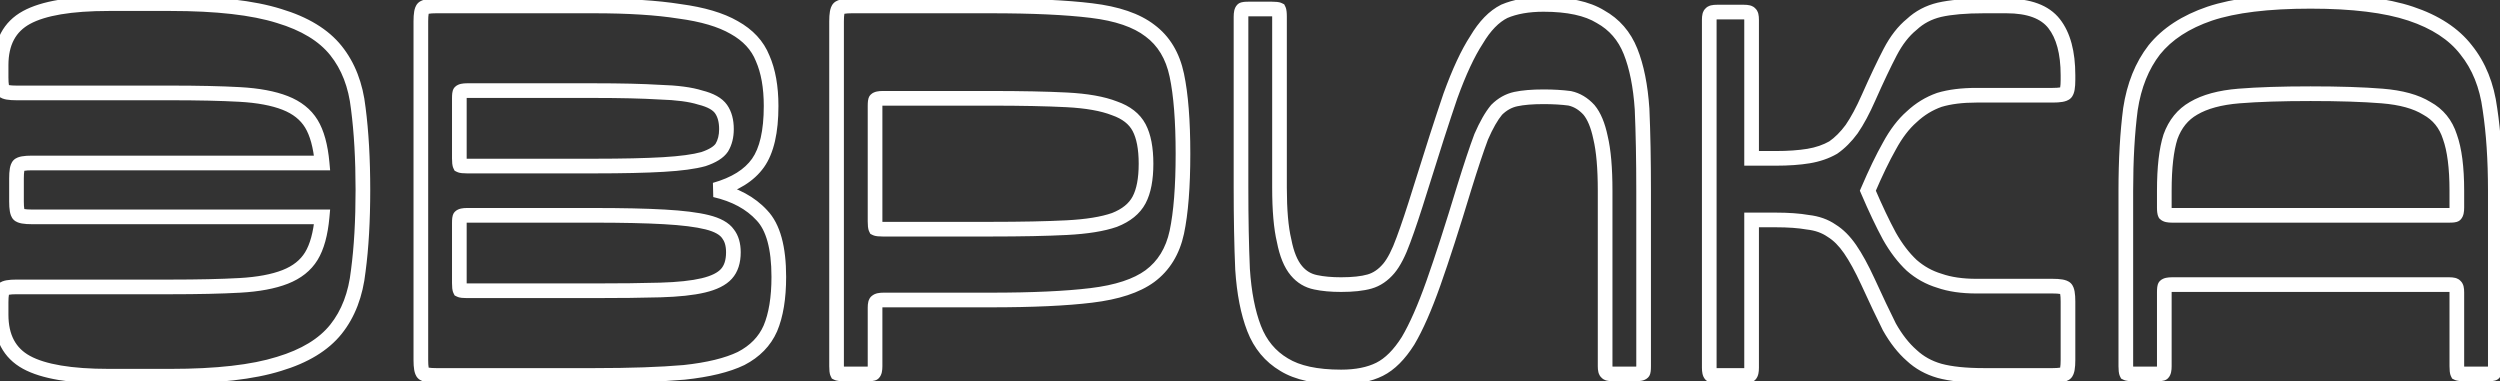 <?xml version="1.0" encoding="UTF-8"?> <svg xmlns="http://www.w3.org/2000/svg" width="341" height="52" viewBox="0 0 341 52" fill="none"><rect x="0" y="0" width="341" height="52" fill="#333333" stroke="none"/> <path d="M0.465 12.36L1.172 11.653L1.172 11.653L0.465 12.36ZM38.055 2.175L37.756 3.129L37.768 3.133L38.055 2.175ZM45.825 6.9L46.606 6.275L46.606 6.275L45.825 6.9ZM48.87 14.775L47.876 14.885L47.877 14.895L47.878 14.904L48.87 14.775ZM48.87 36.93L47.879 36.798L47.877 36.81L47.876 36.822L48.87 36.93ZM45.825 44.91L46.606 45.535L46.606 45.535L45.825 44.91ZM38.055 49.635L37.768 48.677L37.756 48.681L38.055 49.635ZM3.615 49.425L4.094 48.547L4.094 48.547L3.615 49.425ZM0.465 39.45L-0.242 38.743L-0.242 38.743L0.465 39.45ZM32.7 38.925L32.755 39.923L32.755 39.923L32.7 38.925ZM38.895 37.77L39.259 38.701L39.259 38.701L38.895 37.77ZM42.465 34.935L41.612 34.413L41.612 34.413L42.465 34.935ZM43.935 29.58L44.931 29.671L45.03 28.58H43.935V29.58ZM2.565 29.265L3.272 28.558L3.272 28.558L2.565 29.265ZM2.565 22.545L1.858 21.838L1.858 21.838L2.565 22.545ZM43.935 22.23V23.23H45.03L44.931 22.14L43.935 22.23ZM32.7 12.885L32.645 13.883L32.645 13.883L32.7 12.885ZM2.25 11.675C1.787 11.675 1.459 11.65 1.243 11.611C1.135 11.593 1.079 11.574 1.059 11.567C1.033 11.556 1.093 11.574 1.172 11.653L-0.242 13.067C0.096 13.405 0.568 13.523 0.895 13.581C1.274 13.648 1.733 13.675 2.25 13.675V11.675ZM1.172 11.653C1.251 11.732 1.269 11.792 1.258 11.766C1.251 11.746 1.232 11.69 1.214 11.582C1.175 11.367 1.15 11.038 1.15 10.575H-0.85C-0.85 11.092 -0.823 11.551 -0.756 11.93C-0.698 12.258 -0.58 12.729 -0.242 13.067L1.172 11.653ZM1.15 10.575V8.895H-0.85V10.575H1.15ZM1.15 8.895C1.15 6.106 2.166 4.314 4.094 3.263L3.136 1.507C0.444 2.976 -0.85 5.524 -0.85 8.895H1.15ZM4.094 3.263C6.173 2.129 9.705 1.495 14.85 1.495V-0.505C9.635 -0.505 5.677 0.121 3.136 1.507L4.094 3.263ZM14.85 1.495H23.25V-0.505H14.85V1.495ZM23.25 1.495C29.508 1.495 34.326 2.053 37.756 3.129L38.354 1.221C34.644 0.057 29.592 -0.505 23.25 -0.505V1.495ZM37.768 3.133C41.141 4.145 43.529 5.631 45.044 7.525L46.606 6.275C44.761 3.969 41.969 2.305 38.342 1.217L37.768 3.133ZM45.044 7.525C46.586 9.452 47.543 11.889 47.876 14.885L49.864 14.665C49.497 11.361 48.424 8.548 46.606 6.275L45.044 7.525ZM47.878 14.904C48.291 18.071 48.5 21.736 48.5 25.905H50.5C50.5 21.674 50.288 17.919 49.862 14.646L47.878 14.904ZM48.5 25.905C48.5 30.074 48.291 33.703 47.879 36.798L49.861 37.062C50.289 33.857 50.5 30.136 50.5 25.905H48.5ZM47.876 36.822C47.542 39.892 46.583 42.362 45.044 44.285L46.606 45.535C48.427 43.258 49.498 40.408 49.864 37.038L47.876 36.822ZM45.044 44.285C43.529 46.179 41.141 47.665 37.768 48.677L38.342 50.593C41.969 49.505 44.761 47.841 46.606 45.535L45.044 44.285ZM37.756 48.681C34.326 49.757 29.508 50.315 23.25 50.315V52.315C29.592 52.315 34.644 51.753 38.354 50.589L37.756 48.681ZM23.25 50.315H14.85V52.315H23.25V50.315ZM14.85 50.315C9.705 50.315 6.173 49.681 4.094 48.547L3.136 50.303C5.677 51.689 9.635 52.315 14.85 52.315V50.315ZM4.094 48.547C2.166 47.496 1.15 45.704 1.15 42.915H-0.85C-0.85 46.286 0.444 48.834 3.136 50.303L4.094 48.547ZM1.15 42.915V41.235H-0.85V42.915H1.15ZM1.15 41.235C1.15 40.772 1.175 40.444 1.214 40.227C1.232 40.12 1.251 40.064 1.258 40.044C1.269 40.018 1.251 40.078 1.172 40.157L-0.242 38.743C-0.58 39.081 -0.698 39.553 -0.756 39.88C-0.823 40.259 -0.85 40.718 -0.85 41.235H1.15ZM1.172 40.157C1.093 40.236 1.033 40.254 1.059 40.243C1.079 40.236 1.135 40.217 1.243 40.199C1.459 40.16 1.787 40.135 2.25 40.135V38.135C1.733 38.135 1.274 38.162 0.895 38.229C0.568 38.287 0.096 38.405 -0.242 38.743L1.172 40.157ZM2.25 40.135H23.25V38.135H2.25V40.135ZM23.25 40.135C27.04 40.135 30.21 40.065 32.755 39.923L32.645 37.926C30.15 38.065 27.02 38.135 23.25 38.135V40.135ZM32.755 39.923C35.337 39.78 37.517 39.383 39.259 38.701L38.531 36.839C37.053 37.417 35.103 37.79 32.645 37.926L32.755 39.923ZM39.259 38.701C41.037 38.006 42.416 36.933 43.318 35.456L41.612 34.413C40.974 35.457 39.973 36.274 38.531 36.839L39.259 38.701ZM43.318 35.456C44.201 34.012 44.714 32.055 44.931 29.671L42.939 29.489C42.736 31.725 42.269 33.338 41.612 34.413L43.318 35.456ZM43.935 28.58H4.35V30.58H43.935V28.58ZM4.35 28.58C3.887 28.58 3.559 28.555 3.343 28.517C3.235 28.498 3.179 28.479 3.159 28.472C3.133 28.461 3.193 28.479 3.272 28.558L1.858 29.972C2.196 30.31 2.668 30.428 2.995 30.486C3.374 30.553 3.833 30.58 4.35 30.58V28.58ZM3.272 28.558C3.351 28.637 3.369 28.697 3.358 28.671C3.351 28.651 3.332 28.595 3.314 28.488C3.275 28.271 3.25 27.943 3.25 27.48H1.25C1.25 27.997 1.277 28.456 1.344 28.835C1.402 29.163 1.52 29.634 1.858 29.972L3.272 28.558ZM3.25 27.48V24.33H1.25V27.48H3.25ZM3.25 24.33C3.25 23.867 3.275 23.538 3.314 23.323C3.332 23.215 3.351 23.159 3.358 23.139C3.369 23.113 3.351 23.173 3.272 23.252L1.858 21.838C1.52 22.176 1.402 22.648 1.344 22.975C1.277 23.354 1.25 23.813 1.25 24.33H3.25ZM3.272 23.252C3.193 23.331 3.133 23.349 3.159 23.338C3.179 23.331 3.235 23.312 3.343 23.294C3.559 23.255 3.887 23.23 4.35 23.23V21.23C3.833 21.23 3.374 21.257 2.995 21.324C2.668 21.382 2.196 21.5 1.858 21.838L3.272 23.252ZM4.35 23.23H43.935V21.23H4.35V23.23ZM44.931 22.14C44.714 19.755 44.201 17.798 43.318 16.354L41.612 17.396C42.269 18.472 42.736 20.085 42.939 22.32L44.931 22.14ZM43.318 16.354C42.416 14.877 41.037 13.804 39.259 13.109L38.531 14.971C39.973 15.536 40.974 16.353 41.612 17.396L43.318 16.354ZM39.259 13.109C37.517 12.427 35.337 12.03 32.755 11.886L32.645 13.883C35.103 14.02 37.053 14.393 38.531 14.971L39.259 13.109ZM32.755 11.886C30.21 11.745 27.04 11.675 23.25 11.675V13.675C27.02 13.675 30.15 13.745 32.645 13.883L32.755 11.886ZM23.25 11.675H2.25V13.675H23.25V11.675ZM57.719 1.125L57.012 0.418L57.012 0.418L57.719 1.125ZM92.684 1.545L92.527 2.533L92.539 2.535L92.552 2.536L92.684 1.545ZM100.139 3.75L99.639 4.616L99.646 4.62L99.653 4.624L100.139 3.75ZM104.024 7.95L103.095 8.321L103.102 8.337L103.108 8.353L104.024 7.95ZM103.394 22.23L102.578 21.652L102.578 21.652L103.394 22.23ZM97.514 25.905L97.242 24.942L97.289 26.879L97.514 25.905ZM103.919 29.37L103.182 30.046L103.189 30.053L103.196 30.061L103.919 29.37ZM105.074 44.805L105.989 45.208L105.992 45.201L105.995 45.195L105.074 44.805ZM101.084 48.9L101.518 49.801L101.531 49.795L101.544 49.788L101.084 48.9ZM93.314 50.79L93.4 51.786L93.41 51.785L93.419 51.784L93.314 50.79ZM57.719 50.895L57.012 51.602L57.012 51.602L57.719 50.895ZM62.759 29.58L62.052 28.873L62.052 28.873L62.759 29.58ZM62.759 39.555L61.864 40.002L62.013 40.3L62.312 40.449L62.759 39.555ZM90.059 39.555L90.03 38.555L90.03 38.555L90.059 39.555ZM95.939 38.925L96.17 39.898L96.17 39.898L95.939 38.925ZM99.089 37.35L98.345 36.681L98.345 36.681L99.089 37.35ZM99.299 31.89L98.48 32.464L98.494 32.484L98.509 32.504L99.299 31.89ZM96.464 30.315L96.706 29.345L96.706 29.345L96.464 30.315ZM90.584 29.58L90.527 30.578L90.528 30.578L90.584 29.58ZM95.519 13.305L95.218 14.259L95.247 14.268L95.276 14.275L95.519 13.305ZM89.954 12.57L89.893 13.568L89.909 13.569L89.924 13.57L89.954 12.57ZM62.759 12.57L62.052 11.863L62.052 11.863L62.759 12.57ZM62.759 22.545L61.864 22.992L62.013 23.29L62.312 23.439L62.759 22.545ZM95.939 21.705L96.206 22.669L96.231 22.662L96.255 22.654L95.939 21.705ZM98.459 20.13L99.291 20.685L99.304 20.665L99.316 20.645L98.459 20.13ZM58.404 2.91C58.404 2.447 58.429 2.119 58.467 1.903C58.486 1.795 58.504 1.739 58.512 1.719C58.522 1.693 58.505 1.753 58.426 1.832L57.012 0.418C56.674 0.756 56.556 1.228 56.498 1.555C56.431 1.934 56.404 2.393 56.404 2.91H58.404ZM58.426 1.832C58.347 1.911 58.287 1.929 58.313 1.918C58.333 1.911 58.389 1.892 58.496 1.874C58.712 1.835 59.041 1.81 59.504 1.81V-0.19C58.986 -0.19 58.528 -0.163 58.149 -0.096C57.821 -0.038 57.349 0.08 57.012 0.418L58.426 1.832ZM59.504 1.81H81.029V-0.19H59.504V1.81ZM81.029 1.81C85.689 1.81 89.517 2.054 92.527 2.533L92.841 0.557C89.69 0.056 85.748 -0.19 81.029 -0.19V1.81ZM92.552 2.536C95.632 2.947 97.975 3.656 99.639 4.616L100.638 2.884C98.663 1.744 96.035 0.983 92.816 0.554L92.552 2.536ZM99.653 4.624C101.373 5.58 102.493 6.816 103.095 8.321L104.952 7.579C104.154 5.584 102.684 4.02 100.624 2.876L99.653 4.624ZM103.108 8.353C103.806 9.939 104.179 11.962 104.179 14.46H106.179C106.179 11.778 105.781 9.461 104.939 7.547L103.108 8.353ZM104.179 14.46C104.179 17.883 103.59 20.223 102.578 21.652L104.21 22.808C105.577 20.877 106.179 18.037 106.179 14.46H104.179ZM102.578 21.652C101.562 23.086 99.835 24.211 97.242 24.942L97.785 26.867C100.653 26.059 102.845 24.734 104.21 22.808L102.578 21.652ZM97.289 26.879C99.868 27.474 101.807 28.546 103.182 30.046L104.656 28.694C102.951 26.834 100.62 25.596 97.739 24.931L97.289 26.879ZM103.196 30.061C104.462 31.384 105.229 33.852 105.229 37.77H107.229C107.229 33.708 106.456 30.576 104.641 28.679L103.196 30.061ZM105.229 37.77C105.229 40.562 104.853 42.761 104.153 44.415L105.995 45.195C106.835 43.209 107.229 40.718 107.229 37.77H105.229ZM104.158 44.402C103.491 45.92 102.335 47.125 100.623 48.012L101.544 49.788C103.612 48.715 105.117 47.19 105.989 45.208L104.158 44.402ZM100.65 47.999C98.905 48.839 96.442 49.452 93.208 49.796L93.419 51.784C96.765 51.428 99.482 50.781 101.518 49.801L100.65 47.999ZM93.227 49.794C90.047 50.07 85.983 50.21 81.029 50.21V52.21C86.014 52.21 90.141 52.07 93.4 51.786L93.227 49.794ZM81.029 50.21H59.504V52.21H81.029V50.21ZM59.504 50.21C59.041 50.21 58.712 50.185 58.496 50.147C58.389 50.128 58.333 50.109 58.313 50.102C58.287 50.091 58.347 50.109 58.426 50.188L57.012 51.602C57.349 51.94 57.821 52.058 58.149 52.116C58.528 52.183 58.986 52.21 59.504 52.21V50.21ZM58.426 50.188C58.505 50.267 58.522 50.327 58.512 50.301C58.504 50.281 58.486 50.225 58.467 50.117C58.429 49.901 58.404 49.573 58.404 49.11H56.404C56.404 49.627 56.431 50.086 56.498 50.465C56.556 50.792 56.674 51.264 57.012 51.602L58.426 50.188ZM58.404 49.11V2.91H56.404V49.11H58.404ZM63.704 28.37C63.419 28.37 63.138 28.39 62.883 28.446C62.645 28.499 62.316 28.608 62.052 28.873L63.466 30.287C63.399 30.354 63.339 30.386 63.316 30.396C63.292 30.407 63.289 30.405 63.317 30.399C63.377 30.385 63.498 30.37 63.704 30.37V28.37ZM62.052 28.873C61.855 29.069 61.782 29.295 61.755 29.384C61.72 29.502 61.7 29.619 61.688 29.718C61.663 29.919 61.654 30.159 61.654 30.42H63.654C63.654 30.309 63.656 30.215 63.659 30.137C63.663 30.059 63.668 30.003 63.672 29.966C63.677 29.925 63.68 29.929 63.671 29.959C63.666 29.975 63.653 30.014 63.629 30.063C63.605 30.11 63.556 30.197 63.466 30.287L62.052 28.873ZM61.654 30.42V38.61H63.654V30.42H61.654ZM61.654 38.61C61.654 38.874 61.663 39.116 61.686 39.324C61.706 39.504 61.746 39.766 61.864 40.002L63.653 39.108C63.684 39.169 63.69 39.206 63.687 39.192C63.685 39.184 63.68 39.156 63.674 39.103C63.662 38.997 63.654 38.836 63.654 38.61H61.654ZM62.312 40.449C62.548 40.568 62.81 40.608 62.989 40.628C63.198 40.651 63.439 40.66 63.704 40.66V38.66C63.478 38.66 63.317 38.652 63.21 38.64C63.157 38.634 63.13 38.629 63.121 38.627C63.108 38.623 63.145 38.63 63.206 38.661L62.312 40.449ZM63.704 40.66H80.924V38.66H63.704V40.66ZM80.924 40.66C84.569 40.66 87.624 40.625 90.087 40.555L90.03 38.555C87.593 38.625 84.558 38.66 80.924 38.66V40.66ZM90.087 40.555C92.569 40.484 94.606 40.27 96.17 39.898L95.707 37.952C94.332 38.28 92.448 38.486 90.03 38.555L90.087 40.555ZM96.17 39.898C97.728 39.527 99.007 38.936 99.832 38.019L98.345 36.681C97.911 37.164 97.089 37.623 95.707 37.952L96.17 39.898ZM99.832 38.019C100.676 37.081 101.034 35.832 101.034 34.41H99.034C99.034 35.508 98.761 36.219 98.345 36.681L99.832 38.019ZM101.034 34.41C101.034 33.208 100.752 32.13 100.088 31.276L98.509 32.504C98.825 32.91 99.034 33.512 99.034 34.41H101.034ZM100.118 31.317C99.422 30.322 98.192 29.716 96.706 29.345L96.221 31.285C97.536 31.614 98.195 32.058 98.48 32.464L100.118 31.317ZM96.706 29.345C95.216 28.972 93.183 28.723 90.639 28.581L90.528 30.578C93.025 30.717 94.912 30.958 96.221 31.285L96.706 29.345ZM90.641 28.582C88.164 28.44 84.923 28.37 80.924 28.37V30.37C84.905 30.37 88.104 30.44 90.527 30.578L90.641 28.582ZM80.924 28.37H63.704V30.37H80.924V28.37ZM100.089 17.61C100.089 16.348 99.812 15.22 99.173 14.306L97.534 15.454C97.875 15.94 98.089 16.632 98.089 17.61H100.089ZM99.173 14.306C98.477 13.312 97.247 12.706 95.761 12.335L95.276 14.275C96.591 14.604 97.251 15.048 97.534 15.454L99.173 14.306ZM95.82 12.351C94.361 11.891 92.4 11.642 89.983 11.57L89.924 13.57C92.267 13.639 94.016 13.879 95.218 14.259L95.82 12.351ZM90.014 11.572C87.676 11.43 84.679 11.36 81.029 11.36V13.36C84.659 13.36 87.611 13.43 89.893 13.568L90.014 11.572ZM81.029 11.36H63.704V13.36H81.029V11.36ZM63.704 11.36C63.419 11.36 63.138 11.38 62.883 11.436C62.645 11.489 62.316 11.598 62.052 11.863L63.466 13.277C63.399 13.344 63.339 13.376 63.316 13.386C63.292 13.397 63.289 13.395 63.317 13.389C63.377 13.375 63.498 13.36 63.704 13.36V11.36ZM62.052 11.863C61.855 12.059 61.782 12.285 61.755 12.374C61.72 12.492 61.7 12.61 61.688 12.709C61.663 12.909 61.654 13.149 61.654 13.41H63.654C63.654 13.299 63.656 13.205 63.659 13.127C63.663 13.049 63.668 12.993 63.672 12.957C63.677 12.915 63.68 12.919 63.671 12.949C63.666 12.965 63.653 13.004 63.629 13.053C63.605 13.1 63.556 13.187 63.466 13.277L62.052 11.863ZM61.654 13.41V21.6H63.654V13.41H61.654ZM61.654 21.6C61.654 21.864 61.663 22.106 61.686 22.314C61.706 22.494 61.746 22.756 61.864 22.992L63.653 22.098C63.684 22.159 63.69 22.196 63.687 22.182C63.685 22.174 63.68 22.146 63.674 22.093C63.662 21.987 63.654 21.826 63.654 21.6H61.654ZM62.312 23.439C62.548 23.558 62.81 23.598 62.989 23.618C63.198 23.641 63.439 23.65 63.704 23.65V21.65C63.478 21.65 63.317 21.642 63.21 21.63C63.157 21.624 63.13 21.619 63.121 21.616C63.108 21.613 63.145 21.62 63.206 21.651L62.312 23.439ZM63.704 23.65H81.029V21.65H63.704V23.65ZM81.029 23.65C84.958 23.65 88.129 23.58 90.537 23.438L90.42 21.442C88.068 21.58 84.94 21.65 81.029 21.65V23.65ZM90.537 23.438C92.941 23.297 94.844 23.047 96.206 22.669L95.671 20.741C94.513 21.063 92.777 21.303 90.42 21.442L90.537 23.438ZM96.255 22.654C97.584 22.211 98.684 21.594 99.291 20.685L97.627 19.575C97.393 19.925 96.814 20.359 95.623 20.756L96.255 22.654ZM99.316 20.645C99.847 19.761 100.089 18.735 100.089 17.61H98.089C98.089 18.445 97.911 19.099 97.601 19.616L99.316 20.645ZM145.503 31.05L145.452 30.051L145.452 30.051L145.503 31.05ZM152.013 30L152.341 30.945L152.359 30.938L152.377 30.931L152.013 30ZM155.373 17.4L156.257 16.932L156.257 16.932L155.373 17.4ZM152.013 14.775L151.648 15.706L151.666 15.713L151.684 15.72L152.013 14.775ZM119.463 13.62L120.17 14.327L120.17 14.327L119.463 13.62ZM119.463 31.155L118.568 31.602L118.717 31.9L119.016 32.049L119.463 31.155ZM114.213 50.895L113.318 51.342L113.467 51.64L113.766 51.789L114.213 50.895ZM114.423 1.125L113.716 0.418L113.716 0.418L114.423 1.125ZM148.863 1.44L148.741 2.433L148.744 2.433L148.863 1.44ZM156.843 4.17L156.233 4.963L156.24 4.968L156.248 4.974L156.843 4.17ZM160.518 10.26L159.539 10.466L159.539 10.466L160.518 10.26ZM160.518 31.68L161.495 31.891L161.496 31.886L160.518 31.68ZM156.843 37.665L157.433 38.472L157.438 38.469L156.843 37.665ZM148.863 40.29L148.744 39.297L148.741 39.297L148.863 40.29ZM119.568 41.13L120.015 42.024L120.16 41.952L120.275 41.837L119.568 41.13ZM119.148 50.895L118.441 50.188L118.441 50.188L119.148 50.895ZM135.108 32.26C139.317 32.26 142.801 32.19 145.554 32.049L145.452 30.051C142.745 30.19 139.299 30.26 135.108 30.26V32.26ZM145.554 32.049C148.329 31.906 150.605 31.549 152.341 30.945L151.684 29.055C150.201 29.572 148.137 29.914 145.452 30.051L145.554 32.049ZM152.377 30.931C154.145 30.239 155.486 29.194 156.257 27.738L154.489 26.802C154 27.726 153.1 28.501 151.648 29.069L152.377 30.931ZM156.257 27.738C156.994 26.345 157.318 24.515 157.318 22.335H155.318C155.318 24.355 155.012 25.815 154.489 26.802L156.257 27.738ZM157.318 22.335C157.318 20.154 156.994 18.325 156.257 16.932L154.489 17.868C155.012 18.855 155.318 20.316 155.318 22.335H157.318ZM156.257 16.932C155.479 15.464 154.124 14.45 152.341 13.831L151.684 15.72C153.122 16.22 154.006 16.956 154.489 17.868L156.257 16.932ZM152.377 13.844C150.626 13.159 148.337 12.764 145.554 12.621L145.452 14.619C148.129 14.756 150.179 15.131 151.648 15.706L152.377 13.844ZM145.554 12.621C142.801 12.48 139.317 12.41 135.108 12.41V14.41C139.299 14.41 142.745 14.48 145.452 14.619L145.554 12.621ZM135.108 12.41H120.408V14.41H135.108V12.41ZM120.408 12.41C120.123 12.41 119.842 12.43 119.587 12.486C119.35 12.539 119.02 12.648 118.756 12.913L120.17 14.327C120.103 14.394 120.043 14.425 120.02 14.436C119.996 14.447 119.993 14.445 120.021 14.439C120.081 14.425 120.202 14.41 120.408 14.41V12.41ZM118.756 12.913C118.559 13.109 118.486 13.335 118.459 13.425C118.424 13.542 118.404 13.659 118.392 13.758C118.367 13.959 118.358 14.199 118.358 14.46H120.358C120.358 14.349 120.36 14.255 120.363 14.177C120.367 14.099 120.372 14.043 120.376 14.007C120.381 13.966 120.384 13.969 120.375 13.999C120.37 14.015 120.358 14.053 120.333 14.103C120.309 14.15 120.26 14.237 120.17 14.327L118.756 12.913ZM118.358 14.46V30.21H120.358V14.46H118.358ZM118.358 30.21C118.358 30.474 118.367 30.716 118.39 30.924C118.41 31.104 118.45 31.366 118.568 31.602L120.357 30.708C120.388 30.769 120.394 30.806 120.391 30.792C120.389 30.784 120.384 30.756 120.378 30.703C120.366 30.597 120.358 30.436 120.358 30.21H118.358ZM119.016 32.049C119.252 32.167 119.514 32.208 119.694 32.228C119.902 32.251 120.143 32.26 120.408 32.26V30.26C120.182 30.26 120.021 30.252 119.914 30.24C119.862 30.234 119.834 30.229 119.825 30.227C119.812 30.223 119.849 30.23 119.91 30.261L119.016 32.049ZM120.408 32.26H135.108V30.26H120.408V32.26ZM115.158 50C114.932 50 114.771 49.992 114.664 49.98C114.612 49.974 114.584 49.968 114.575 49.967C114.562 49.963 114.599 49.97 114.66 50.001L113.766 51.789C114.002 51.907 114.264 51.948 114.444 51.968C114.652 51.991 114.893 52 115.158 52V50ZM115.107 50.448C115.138 50.509 115.144 50.546 115.141 50.532C115.139 50.524 115.134 50.496 115.128 50.443C115.116 50.337 115.108 50.176 115.108 49.95H113.108C113.108 50.214 113.117 50.456 113.14 50.664C113.16 50.844 113.2 51.106 113.318 51.342L115.107 50.448ZM115.108 49.95V2.91H113.108V49.95H115.108ZM115.108 2.91C115.108 2.447 115.133 2.119 115.171 1.903C115.19 1.795 115.208 1.739 115.216 1.719C115.226 1.693 115.209 1.753 115.13 1.832L113.716 0.418C113.378 0.756 113.26 1.228 113.202 1.555C113.135 1.934 113.108 2.393 113.108 2.91H115.108ZM115.13 1.832C115.051 1.911 114.991 1.929 115.017 1.918C115.037 1.911 115.093 1.892 115.2 1.874C115.416 1.835 115.745 1.81 116.208 1.81V-0.19C115.691 -0.19 115.232 -0.163 114.853 -0.096C114.525 -0.038 114.053 0.08 113.716 0.418L115.13 1.832ZM116.208 1.81H135.108V-0.19H116.208V1.81ZM135.108 1.81C140.83 1.81 145.369 2.02 148.741 2.433L148.984 0.447C145.496 0.02 140.866 -0.19 135.108 -0.19V1.81ZM148.744 2.433C152.153 2.842 154.612 3.716 156.233 4.963L157.453 3.377C155.433 1.824 152.573 0.878 148.982 0.447L148.744 2.433ZM156.248 4.974C157.911 6.206 159.021 8.006 159.539 10.466L161.496 10.054C160.894 7.194 159.555 4.934 157.438 3.366L156.248 4.974ZM159.539 10.466C160.079 13.029 160.358 16.521 160.358 20.97H162.358C162.358 16.459 162.077 12.811 161.496 10.054L159.539 10.466ZM160.358 20.97C160.358 25.419 160.079 28.911 159.539 31.474L161.496 31.886C162.077 29.129 162.358 25.481 162.358 20.97H160.358ZM159.54 31.469C159.025 33.854 157.918 35.624 156.248 36.861L157.438 38.469C159.548 36.906 160.891 34.686 161.495 31.891L159.54 31.469ZM156.253 36.858C154.628 38.045 152.161 38.887 148.744 39.297L148.982 41.283C152.565 40.853 155.417 39.945 157.433 38.472L156.253 36.858ZM148.741 39.297C145.369 39.71 140.83 39.92 135.108 39.92V41.92C140.866 41.92 145.496 41.71 148.984 41.283L148.741 39.297ZM135.108 39.92H120.513V41.92H135.108V39.92ZM120.513 39.92C120.228 39.92 119.947 39.94 119.692 39.996C119.455 40.049 119.125 40.158 118.861 40.423L120.275 41.837C120.208 41.904 120.148 41.935 120.125 41.946C120.101 41.957 120.098 41.955 120.126 41.949C120.186 41.935 120.307 41.92 120.513 41.92V39.92ZM119.121 40.236C118.638 40.477 118.491 40.948 118.44 41.15C118.376 41.405 118.358 41.691 118.358 41.97H120.358C120.358 41.87 120.361 41.792 120.367 41.732C120.372 41.671 120.379 41.642 120.38 41.635C120.383 41.624 120.374 41.669 120.333 41.736C120.291 41.807 120.195 41.935 120.015 42.024L119.121 40.236ZM118.358 41.97V49.95H120.358V41.97H118.358ZM118.358 49.95C118.358 50.156 118.342 50.277 118.329 50.337C118.323 50.365 118.321 50.361 118.332 50.338C118.342 50.315 118.373 50.255 118.441 50.188L119.855 51.602C120.12 51.337 120.229 51.008 120.282 50.771C120.338 50.515 120.358 50.234 120.358 49.95H118.358ZM118.441 50.188C118.531 50.098 118.618 50.049 118.665 50.025C118.714 50 118.752 49.988 118.769 49.983C118.799 49.974 118.802 49.976 118.761 49.981C118.725 49.986 118.669 49.991 118.591 49.995C118.513 49.998 118.419 50 118.308 50V52C118.569 52 118.809 51.991 119.009 51.966C119.108 51.954 119.226 51.934 119.343 51.899C119.433 51.872 119.659 51.798 119.855 51.602L118.441 50.188ZM118.308 50H115.158V52H118.308V50ZM218.309 2.28L217.785 3.132L217.804 3.143L217.823 3.154L218.309 2.28ZM222.404 7.005L221.475 7.376L221.475 7.376L222.404 7.005ZM223.979 14.88L224.978 14.837L224.977 14.825L224.977 14.813L223.979 14.88ZM224.084 50.79L224.791 51.497L224.791 51.497L224.084 50.79ZM219.149 50.79L220.043 50.343L219.894 50.045L219.596 49.896L219.149 50.79ZM218.309 18.765L217.33 18.969L217.333 18.984L217.336 18.998L218.309 18.765ZM216.734 14.985L217.502 14.345L217.487 14.327L217.471 14.309L216.734 14.985ZM214.109 13.41L214.318 12.432L214.28 12.424L214.241 12.419L214.109 13.41ZM206.759 13.515L206.549 12.537L206.549 12.537L206.759 13.515ZM204.134 14.985L203.427 14.278L203.395 14.31L203.366 14.345L204.134 14.985ZM202.034 18.66L201.117 18.261L201.107 18.285L201.098 18.309L202.034 18.66ZM199.724 25.59L198.769 25.294L198.767 25.3L199.724 25.59ZM195.524 38.61L194.581 38.276L194.581 38.276L195.524 38.61ZM192.059 46.485L192.905 47.018L192.912 47.006L192.919 46.995L192.059 46.485ZM188.174 50.37L188.621 51.264L188.174 50.37ZM175.154 49.74L175.678 48.888L175.671 48.884L175.664 48.88L175.154 49.74ZM171.059 44.805L171.991 44.444L171.991 44.444L171.059 44.805ZM169.484 36.72L168.485 36.763L168.485 36.774L168.486 36.785L169.484 36.72ZM169.484 1.335L170.191 2.042L170.191 2.042L169.484 1.335ZM174.419 1.335L175.313 0.888L175.164 0.59L174.866 0.441L174.419 1.335ZM175.154 32.835L176.136 32.646L176.132 32.624L176.126 32.602L175.154 32.835ZM176.834 36.93L177.602 36.29L177.597 36.284L176.834 36.93ZM179.459 38.505L179.668 37.527L179.655 37.524L179.459 38.505ZM189.434 36.615L190.197 37.261L190.202 37.255L189.434 36.615ZM191.429 32.73L190.492 32.379L190.488 32.391L191.429 32.73ZM193.739 25.8L192.784 25.503L192.784 25.504L193.739 25.8ZM197.834 13.095L196.893 12.755L196.89 12.764L196.887 12.773L197.834 13.095ZM201.404 5.43L202.241 5.977L202.253 5.959L202.264 5.94L201.404 5.43ZM205.184 1.545L204.79 0.626L204.763 0.637L204.737 0.651L205.184 1.545ZM210.539 1.6C213.811 1.6 216.188 2.149 217.785 3.132L218.833 1.428C216.789 0.171 213.987 -0.4 210.539 -0.4V1.6ZM217.823 3.154C219.502 4.087 220.717 5.479 221.475 7.376L223.332 6.634C222.411 4.331 220.895 2.573 218.794 1.406L217.823 3.154ZM221.475 7.376C222.264 9.349 222.775 11.863 222.981 14.947L224.977 14.813C224.762 11.597 224.223 8.861 223.332 6.634L221.475 7.376ZM222.98 14.923C223.119 18.125 223.189 21.82 223.189 26.01H225.189C225.189 21.8 225.119 18.075 224.978 14.837L222.98 14.923ZM223.189 26.01V49.95H225.189V26.01H223.189ZM223.189 49.95C223.189 50.061 223.187 50.155 223.183 50.233C223.18 50.311 223.175 50.367 223.17 50.404C223.165 50.444 223.163 50.441 223.172 50.411C223.177 50.395 223.189 50.356 223.214 50.307C223.237 50.26 223.287 50.173 223.377 50.083L224.791 51.497C224.987 51.301 225.061 51.075 225.088 50.986C225.123 50.868 225.142 50.751 225.155 50.651C225.18 50.451 225.189 50.211 225.189 49.95H223.189ZM223.377 50.083C223.444 50.016 223.504 49.984 223.527 49.974C223.55 49.963 223.554 49.965 223.526 49.971C223.466 49.985 223.344 50 223.139 50V52C223.423 52 223.704 51.98 223.96 51.924C224.197 51.871 224.526 51.762 224.791 51.497L223.377 50.083ZM223.139 50H219.989V52H223.139V50ZM219.989 50C219.889 50 219.811 49.996 219.751 49.991C219.69 49.985 219.66 49.979 219.654 49.977C219.643 49.975 219.687 49.984 219.755 50.024C219.826 50.067 219.953 50.163 220.043 50.343L218.254 51.237C218.496 51.72 218.967 51.867 219.169 51.918C219.424 51.981 219.71 52 219.989 52V50ZM219.596 49.896C219.776 49.985 219.872 50.113 219.914 50.184C219.955 50.251 219.964 50.295 219.961 50.285C219.96 50.278 219.953 50.249 219.948 50.188C219.942 50.128 219.939 50.05 219.939 49.95H217.939C217.939 50.228 217.957 50.515 218.021 50.77C218.072 50.972 218.219 51.443 218.702 51.684L219.596 49.896ZM219.939 49.95V26.01H217.939V49.95H219.939ZM219.939 26.01C219.939 22.898 219.728 20.393 219.281 18.532L217.336 18.998C217.73 20.637 217.939 22.962 217.939 26.01H219.939ZM219.288 18.561C218.922 16.803 218.35 15.363 217.502 14.345L215.966 15.625C216.517 16.287 216.996 17.367 217.33 18.969L219.288 18.561ZM217.471 14.309C216.581 13.338 215.528 12.691 214.318 12.432L213.899 14.388C214.649 14.549 215.347 14.952 215.997 15.661L217.471 14.309ZM214.241 12.419C213.138 12.272 211.902 12.2 210.539 12.2V14.2C211.835 14.2 212.98 14.268 213.977 14.401L214.241 12.419ZM210.539 12.2C208.962 12.2 207.624 12.307 206.549 12.537L206.968 14.493C207.853 14.303 209.036 14.2 210.539 14.2V12.2ZM206.549 12.537C205.365 12.791 204.321 13.384 203.427 14.278L204.841 15.692C205.487 15.046 206.193 14.659 206.968 14.493L206.549 12.537ZM203.366 14.345C202.579 15.288 201.835 16.61 201.117 18.261L202.951 19.059C203.633 17.49 204.288 16.362 204.902 15.625L203.366 14.345ZM201.098 18.309C200.458 20.015 199.681 22.347 198.769 25.294L200.679 25.886C201.587 22.953 202.35 20.665 202.97 19.011L201.098 18.309ZM198.767 25.3C197.159 30.613 195.764 34.937 194.581 38.276L196.466 38.944C197.664 35.563 199.069 31.207 200.681 25.88L198.767 25.3ZM194.581 38.276C193.401 41.608 192.272 44.165 191.199 45.975L192.919 46.995C194.086 45.025 195.266 42.332 196.466 38.944L194.581 38.276ZM191.213 45.952C190.081 47.75 188.908 48.885 187.727 49.476L188.621 51.264C190.24 50.455 191.657 49 192.905 47.018L191.213 45.952ZM187.727 49.476C186.505 50.087 184.919 50.42 182.924 50.42V52.42C185.128 52.42 187.043 52.053 188.621 51.264L187.727 49.476ZM182.924 50.42C179.652 50.42 177.274 49.871 175.678 48.888L174.63 50.592C176.673 51.849 179.476 52.42 182.924 52.42V50.42ZM175.664 48.88C173.978 47.881 172.756 46.418 171.991 44.444L170.126 45.166C171.042 47.532 172.549 49.359 174.644 50.6L175.664 48.88ZM171.991 44.444C171.199 42.398 170.687 39.81 170.482 36.655L168.486 36.785C168.7 40.07 169.238 42.873 170.126 45.166L171.991 44.444ZM170.483 36.677C170.344 33.475 170.274 29.78 170.274 25.59H168.274C168.274 29.8 168.344 33.525 168.485 36.763L170.483 36.677ZM170.274 25.59V2.28H168.274V25.59H170.274ZM170.274 2.28C170.274 2.075 170.289 1.953 170.303 1.893C170.309 1.865 170.311 1.869 170.3 1.892C170.289 1.915 170.258 1.975 170.191 2.042L168.777 0.628C168.512 0.893 168.403 1.222 168.35 1.459C168.293 1.715 168.274 1.995 168.274 2.28H170.274ZM170.191 2.042C170.101 2.132 170.014 2.181 169.967 2.205C169.917 2.23 169.879 2.242 169.863 2.247C169.833 2.256 169.829 2.254 169.87 2.249C169.907 2.244 169.962 2.239 170.041 2.236C170.119 2.232 170.213 2.23 170.324 2.23V0.23C170.063 0.23 169.823 0.239 169.622 0.264C169.523 0.276 169.406 0.296 169.288 0.331C169.199 0.358 168.973 0.432 168.777 0.628L170.191 2.042ZM170.324 2.23H173.474V0.23H170.324V2.23ZM173.474 2.23C173.699 2.23 173.86 2.238 173.967 2.25C174.02 2.256 174.048 2.261 174.056 2.263C174.07 2.267 174.033 2.26 173.972 2.229L174.866 0.441C174.63 0.322 174.368 0.282 174.188 0.262C173.98 0.239 173.738 0.23 173.474 0.23V2.23ZM173.524 1.782C173.494 1.721 173.487 1.684 173.49 1.698C173.492 1.706 173.498 1.734 173.504 1.787C173.516 1.893 173.524 2.054 173.524 2.28H175.524C175.524 2.016 175.515 1.774 175.491 1.566C175.471 1.386 175.431 1.124 175.313 0.888L173.524 1.782ZM173.524 2.28V25.59H175.524V2.28H173.524ZM173.524 25.59C173.524 28.701 173.735 31.207 174.181 33.068L176.126 32.602C175.733 30.963 175.524 28.639 175.524 25.59H173.524ZM174.172 33.024C174.538 34.927 175.144 36.482 176.07 37.576L177.597 36.284C176.983 35.558 176.47 34.383 176.136 32.646L174.172 33.024ZM176.066 37.57C176.908 38.582 177.984 39.23 179.263 39.486L179.655 37.524C178.834 37.36 178.159 36.958 177.602 36.29L176.066 37.57ZM179.249 39.483C180.316 39.711 181.545 39.82 182.924 39.82V37.82C181.643 37.82 180.561 37.719 179.668 37.527L179.249 39.483ZM182.924 39.82C184.58 39.82 185.978 39.677 187.084 39.361L186.534 37.438C185.68 37.683 184.488 37.82 182.924 37.82V39.82ZM187.084 39.361C188.285 39.018 189.321 38.296 190.197 37.261L188.67 35.969C188.006 36.754 187.293 37.222 186.534 37.438L187.084 39.361ZM190.202 37.255C191.011 36.284 191.724 34.863 192.37 33.069L190.488 32.391C189.874 34.097 189.256 35.266 188.666 35.975L190.202 37.255ZM192.365 33.081C193.005 31.375 193.782 29.043 194.694 26.096L192.784 25.504C191.876 28.437 191.113 30.726 190.493 32.379L192.365 33.081ZM194.694 26.097C196.302 20.921 197.664 16.695 198.78 13.417L196.887 12.773C195.763 16.075 194.395 20.319 192.784 25.503L194.694 26.097ZM198.774 13.435C199.952 10.18 201.111 7.705 202.241 5.977L200.567 4.883C199.317 6.795 198.096 9.43 196.893 12.755L198.774 13.435ZM202.264 5.94C203.324 4.151 204.459 3.025 205.631 2.439L204.737 0.651C203.109 1.465 201.724 2.929 200.544 4.92L202.264 5.94ZM205.578 2.464C206.891 1.901 208.534 1.6 210.539 1.6V-0.4C208.344 -0.4 206.417 -0.071 204.79 0.626L205.578 2.464ZM260.758 15.93L261.417 16.683L261.43 16.671L261.442 16.66L260.758 15.93ZM264.538 13.62L264.251 12.662L264.229 12.669L264.208 12.676L264.538 13.62ZM281.758 12.675L282.465 13.382L282.465 13.382L281.758 12.675ZM280.183 3.225L280.971 2.609L280.183 3.225ZM264.538 1.335L264.317 0.36L264.307 0.362L264.538 1.335ZM260.758 3.33L261.389 4.106L261.416 4.084L261.441 4.061L260.758 3.33ZM254.878 13.305L253.965 12.899L253.963 12.902L254.878 13.305ZM252.568 17.61L253.375 18.201L253.384 18.189L253.392 18.177L252.568 17.61ZM250.048 20.13L250.544 20.998L250.582 20.977L250.618 20.952L250.048 20.13ZM246.688 21.285L246.524 20.299L246.524 20.299L246.688 21.285ZM238.918 21.6H237.918V22.6H238.918V21.6ZM238.708 1.86L237.814 2.307L237.963 2.605L238.261 2.754L238.708 1.86ZM233.353 1.86L233.801 2.754L234.099 2.605L234.248 2.307L233.353 1.86ZM233.353 51.105L234.06 50.398L234.06 50.398L233.353 51.105ZM238.708 51.105L238.001 50.398L238.001 50.398L238.708 51.105ZM238.918 30V29H237.918V30H238.918ZM246.583 30.315L246.41 31.3L246.441 31.305L246.473 31.309L246.583 30.315ZM249.838 31.47L249.269 32.292L249.291 32.307L249.314 32.322L249.838 31.47ZM252.358 33.99L251.534 34.556L251.534 34.556L252.358 33.99ZM254.773 38.4L255.683 37.984L255.681 37.981L254.773 38.4ZM257.713 44.595L256.819 45.042L256.83 45.065L256.843 45.087L257.713 44.595ZM260.758 48.48L261.441 47.749L261.429 47.738L261.417 47.727L260.758 48.48ZM264.538 50.58L264.264 51.542L264.275 51.545L264.538 50.58ZM281.758 39.345L282.465 38.638L282.465 38.638L281.758 39.345ZM264.538 38.295L264.869 37.351L264.847 37.344L264.826 37.337L264.538 38.295ZM260.758 36.195L260.074 36.925L260.087 36.936L260.1 36.948L260.758 36.195ZM257.713 32.205L256.834 32.681L256.838 32.689L256.843 32.697L257.713 32.205ZM254.773 26.01L253.854 25.616L253.685 26.01L253.854 26.404L254.773 26.01ZM257.713 19.92L258.584 20.412L258.588 20.404L258.593 20.396L257.713 19.92ZM261.442 16.66C262.464 15.701 263.605 15.006 264.869 14.564L264.208 12.676C262.672 13.214 261.292 14.059 260.074 15.2L261.442 16.66ZM264.826 14.578C266.107 14.194 267.685 13.99 269.578 13.99V11.99C267.552 11.99 265.77 12.207 264.251 12.662L264.826 14.578ZM269.578 13.99H279.973V11.99H269.578V13.99ZM279.973 13.99C280.491 13.99 280.949 13.963 281.328 13.896C281.656 13.838 282.128 13.72 282.465 13.382L281.051 11.968C281.13 11.889 281.19 11.871 281.164 11.882C281.144 11.889 281.088 11.908 280.981 11.927C280.765 11.965 280.436 11.99 279.973 11.99V13.99ZM282.465 13.382C282.803 13.044 282.922 12.572 282.979 12.245C283.046 11.866 283.073 11.407 283.073 10.89H281.073C281.073 11.353 281.048 11.681 281.01 11.898C280.991 12.005 280.973 12.061 280.965 12.081C280.955 12.107 280.972 12.047 281.051 11.968L282.465 13.382ZM283.073 10.89V10.26H281.073V10.89H283.073ZM283.073 10.26C283.073 7.065 282.423 4.464 280.971 2.609L279.396 3.841C280.464 5.206 281.073 7.295 281.073 10.26H283.073ZM280.971 2.609C279.441 0.654 276.901 -0.19 273.673 -0.19V1.81C276.606 1.81 278.406 2.576 279.396 3.841L280.971 2.609ZM273.673 -0.19H270.628V1.81H273.673V-0.19ZM270.628 -0.19C268.072 -0.19 265.959 -0.013 264.317 0.36L264.76 2.31C266.197 1.983 268.144 1.81 270.628 1.81V-0.19ZM264.307 0.362C262.677 0.75 261.259 1.494 260.076 2.599L261.441 4.061C262.357 3.206 263.46 2.62 264.77 2.308L264.307 0.362ZM260.128 2.554C258.878 3.569 257.819 4.947 256.932 6.647L258.705 7.573C259.498 6.053 260.398 4.911 261.389 4.106L260.128 2.554ZM256.932 6.647C256.079 8.283 255.089 10.368 253.965 12.899L255.792 13.711C256.908 11.201 257.878 9.157 258.705 7.573L256.932 6.647ZM253.963 12.902C253.209 14.616 252.468 15.991 251.744 17.044L253.392 18.177C254.209 16.989 255.008 15.494 255.794 13.708L253.963 12.902ZM251.762 17.019C251.046 17.994 250.283 18.751 249.479 19.308L250.618 20.952C251.633 20.249 252.55 19.326 253.375 18.201L251.762 17.019ZM249.552 19.262C248.688 19.756 247.682 20.105 246.524 20.299L246.853 22.271C248.214 22.044 249.449 21.624 250.544 20.998L249.552 19.262ZM246.524 20.299C245.334 20.497 243.887 20.6 242.173 20.6V22.6C243.96 22.6 245.523 22.493 246.853 22.271L246.524 20.299ZM242.173 20.6H238.918V22.6H242.173V20.6ZM239.918 21.6V2.7H237.918V21.6H239.918ZM239.918 2.7C239.918 2.422 239.9 2.135 239.836 1.88C239.785 1.678 239.638 1.207 239.156 0.966L238.261 2.754C238.082 2.665 237.985 2.537 237.943 2.466C237.902 2.399 237.893 2.355 237.896 2.365C237.897 2.372 237.904 2.401 237.909 2.462C237.915 2.522 237.918 2.6 237.918 2.7H239.918ZM239.603 1.413C239.362 0.93 238.891 0.783 238.688 0.732C238.433 0.668 238.147 0.65 237.868 0.65V2.65C237.968 2.65 238.046 2.654 238.106 2.659C238.167 2.665 238.197 2.671 238.203 2.673C238.214 2.675 238.17 2.666 238.102 2.626C238.031 2.583 237.904 2.487 237.814 2.307L239.603 1.413ZM237.868 0.65H234.193V2.65H237.868V0.65ZM234.193 0.65C233.915 0.65 233.629 0.668 233.373 0.732C233.171 0.783 232.7 0.93 232.459 1.413L234.248 2.307C234.158 2.487 234.03 2.583 233.96 2.626C233.892 2.666 233.848 2.675 233.858 2.673C233.865 2.671 233.895 2.665 233.956 2.659C234.015 2.654 234.094 2.65 234.193 2.65V0.65ZM232.906 0.966C232.424 1.207 232.276 1.678 232.226 1.88C232.162 2.135 232.143 2.422 232.143 2.7H234.143C234.143 2.6 234.147 2.522 234.152 2.462C234.158 2.401 234.164 2.372 234.166 2.365C234.169 2.355 234.16 2.399 234.119 2.466C234.077 2.537 233.98 2.665 233.801 2.754L232.906 0.966ZM232.143 2.7V50.16H234.143V2.7H232.143ZM232.143 50.16C232.143 50.444 232.163 50.725 232.22 50.981C232.272 51.218 232.382 51.547 232.646 51.812L234.06 50.398C234.128 50.465 234.159 50.525 234.169 50.548C234.18 50.571 234.178 50.575 234.172 50.547C234.159 50.487 234.143 50.365 234.143 50.16H232.143ZM232.646 51.812C232.843 52.008 233.069 52.082 233.158 52.109C233.276 52.144 233.393 52.164 233.492 52.176C233.692 52.201 233.932 52.21 234.193 52.21V50.21C234.082 50.21 233.988 50.208 233.911 50.205C233.832 50.201 233.776 50.196 233.74 50.191C233.699 50.186 233.702 50.184 233.733 50.193C233.749 50.198 233.787 50.21 233.837 50.235C233.883 50.259 233.97 50.308 234.06 50.398L232.646 51.812ZM234.193 52.21H237.868V50.21H234.193V52.21ZM237.868 52.21C238.129 52.21 238.37 52.201 238.57 52.176C238.669 52.164 238.786 52.144 238.904 52.109C238.993 52.082 239.219 52.008 239.415 51.812L238.001 50.398C238.091 50.308 238.178 50.259 238.225 50.235C238.275 50.21 238.313 50.198 238.329 50.193C238.359 50.184 238.363 50.186 238.322 50.191C238.285 50.196 238.23 50.201 238.151 50.205C238.073 50.208 237.98 50.21 237.868 50.21V52.21ZM239.415 51.812C239.68 51.547 239.789 51.218 239.842 50.981C239.899 50.725 239.918 50.444 239.918 50.16H237.918C237.918 50.365 237.903 50.487 237.89 50.547C237.883 50.575 237.882 50.571 237.892 50.548C237.903 50.525 237.934 50.465 238.001 50.398L239.415 51.812ZM239.918 50.16V30H237.918V50.16H239.918ZM238.918 31H242.173V29H238.918V31ZM242.173 31C243.889 31 245.296 31.103 246.41 31.3L246.757 29.33C245.491 29.107 243.958 29 242.173 29V31ZM246.473 31.309C247.592 31.433 248.514 31.77 249.269 32.292L250.408 30.648C249.343 29.91 248.094 29.477 246.694 29.321L246.473 31.309ZM249.314 32.322C250.078 32.792 250.823 33.521 251.534 34.556L253.182 33.423C252.354 32.219 251.419 31.268 250.362 30.618L249.314 32.322ZM251.534 34.556C252.261 35.614 253.039 37.029 253.865 38.819L255.681 37.981C254.828 36.131 253.996 34.606 253.182 33.423L251.534 34.556ZM253.864 38.816C254.987 41.272 255.972 43.348 256.819 45.042L258.608 44.148C257.775 42.482 256.8 40.428 255.683 37.984L253.864 38.816ZM256.843 45.087C257.795 46.772 258.877 48.163 260.1 49.233L261.417 47.727C260.399 46.837 259.451 45.638 258.584 44.103L256.843 45.087ZM260.076 49.211C261.249 50.306 262.652 51.081 264.264 51.541L264.813 49.618C263.485 49.239 262.368 48.614 261.441 47.749L260.076 49.211ZM264.275 51.545C265.936 51.998 268.064 52.21 270.628 52.21V50.21C268.152 50.21 266.221 50.002 264.801 49.615L264.275 51.545ZM270.628 52.21H279.973V50.21H270.628V52.21ZM279.973 52.21C280.491 52.21 280.949 52.183 281.328 52.116C281.656 52.058 282.128 51.94 282.465 51.602L281.051 50.188C281.13 50.109 281.19 50.091 281.164 50.102C281.144 50.109 281.088 50.128 280.981 50.147C280.765 50.185 280.436 50.21 279.973 50.21V52.21ZM282.465 51.602C282.803 51.264 282.922 50.792 282.979 50.465C283.046 50.086 283.073 49.627 283.073 49.11H281.073C281.073 49.573 281.048 49.901 281.01 50.117C280.991 50.225 280.973 50.281 280.965 50.301C280.955 50.327 280.972 50.267 281.051 50.188L282.465 51.602ZM283.073 49.11V41.13H281.073V49.11H283.073ZM283.073 41.13C283.073 40.613 283.046 40.154 282.979 39.775C282.922 39.447 282.803 38.976 282.465 38.638L281.051 40.052C280.972 39.973 280.955 39.913 280.965 39.939C280.973 39.959 280.991 40.015 281.01 40.123C281.048 40.339 281.073 40.667 281.073 41.13H283.073ZM282.465 38.638C282.128 38.3 281.656 38.182 281.328 38.124C280.949 38.057 280.491 38.03 279.973 38.03V40.03C280.436 40.03 280.765 40.055 280.981 40.093C281.088 40.112 281.144 40.131 281.164 40.138C281.19 40.149 281.13 40.131 281.051 40.052L282.465 38.638ZM279.973 38.03H269.578V40.03H279.973V38.03ZM269.578 38.03C267.697 38.03 266.135 37.794 264.869 37.351L264.208 39.239C265.742 39.776 267.54 40.03 269.578 40.03V38.03ZM264.826 37.337C263.565 36.959 262.431 36.33 261.417 35.442L260.1 36.948C261.325 38.02 262.711 38.791 264.251 39.253L264.826 37.337ZM261.442 35.465C260.409 34.497 259.454 33.252 258.584 31.713L256.843 32.697C257.793 34.378 258.867 35.793 260.074 36.925L261.442 35.465ZM258.593 31.729C257.702 30.084 256.735 28.048 255.693 25.616L253.854 26.404C254.912 28.872 255.905 30.966 256.834 32.681L258.593 31.729ZM255.693 26.404C256.734 23.974 257.698 21.98 258.584 20.412L256.843 19.428C255.909 21.08 254.913 23.146 253.854 25.616L255.693 26.404ZM258.593 20.396C259.461 18.793 260.408 17.566 261.417 16.683L260.1 15.177C258.869 16.254 257.785 17.688 256.834 19.444L258.593 20.396ZM290.067 50.895L289.173 51.342L289.322 51.64L289.62 51.789L290.067 50.895ZM290.592 14.88L289.604 14.73L289.602 14.74L289.601 14.751L290.592 14.88ZM293.847 6.795L293.069 6.167L293.063 6.175L293.057 6.183L293.847 6.795ZM301.407 1.86L301.091 0.911L301.085 0.913L301.407 1.86ZM336.372 6.795L335.582 7.407L335.588 7.415L335.594 7.423L336.372 6.795ZM339.627 14.88L338.636 15.009L338.637 15.02L338.639 15.03L339.627 14.88ZM340.152 50.895L339.445 50.188L339.445 50.188L340.152 50.895ZM335.217 50.895L334.323 51.342L334.472 51.64L334.77 51.789L335.217 50.895ZM334.902 39.03L334.008 39.477L334.157 39.775L334.455 39.924L334.902 39.03ZM295.317 39.03L294.61 38.323L294.61 38.323L295.317 39.03ZM295.002 50.895L294.295 50.188L294.295 50.188L295.002 50.895ZM295.317 29.16L294.423 29.607L294.495 29.752L294.61 29.867L295.317 29.16ZM334.902 29.265L334.195 28.558L334.195 28.558L334.902 29.265ZM334.167 18.66L333.215 18.965L333.22 18.982L333.226 18.999L334.167 18.66ZM331.017 14.775L330.491 15.625L330.514 15.64L330.538 15.653L331.017 14.775ZM324.927 13.095L325.008 12.098L325.008 12.098L324.927 13.095ZM305.397 13.095L305.316 12.098L305.316 12.098L305.397 13.095ZM299.202 14.775L299.698 15.643L299.705 15.64L299.711 15.636L299.202 14.775ZM296.052 18.66L295.111 18.321L295.105 18.338L295.1 18.355L296.052 18.66ZM291.012 50C290.787 50 290.626 49.992 290.519 49.98C290.466 49.974 290.439 49.968 290.43 49.967C290.416 49.963 290.453 49.97 290.515 50.001L289.62 51.789C289.856 51.907 290.118 51.948 290.298 51.968C290.506 51.991 290.748 52 291.012 52V50ZM290.962 50.448C290.992 50.509 290.999 50.546 290.996 50.532C290.994 50.524 290.988 50.496 290.982 50.443C290.971 50.337 290.962 50.176 290.962 49.95H288.962C288.962 50.214 288.972 50.456 288.995 50.664C289.015 50.844 289.055 51.106 289.173 51.342L290.962 50.448ZM290.962 49.95V26.01H288.962V49.95H290.962ZM290.962 26.01C290.962 21.841 291.171 18.176 291.584 15.009L289.601 14.751C289.174 18.024 288.962 21.779 288.962 26.01H290.962ZM291.581 15.03C292.05 11.947 293.08 9.419 294.638 7.407L293.057 6.183C291.255 8.511 290.114 11.373 289.604 14.73L291.581 15.03ZM294.626 7.423C296.231 5.433 298.575 3.881 301.73 2.807L301.085 0.913C297.66 2.079 294.964 3.817 293.069 6.167L294.626 7.423ZM301.724 2.809C304.937 1.737 309.4 1.18 315.162 1.18V-0.82C309.304 -0.82 304.597 -0.257 301.091 0.911L301.724 2.809ZM315.162 1.18C320.853 1.18 325.281 1.737 328.496 2.809L329.129 0.911C325.623 -0.257 320.952 -0.82 315.162 -0.82V1.18ZM328.496 2.809C331.722 3.884 334.054 5.434 335.582 7.407L337.163 6.183C335.331 3.816 332.622 2.076 329.129 0.911L328.496 2.809ZM335.594 7.423C337.21 9.427 338.236 11.941 338.636 15.009L340.619 14.751C340.179 11.379 339.034 8.503 337.151 6.167L335.594 7.423ZM338.639 15.03C339.119 18.189 339.362 21.847 339.362 26.01H341.362C341.362 21.773 341.115 18.011 340.616 14.73L338.639 15.03ZM339.362 26.01V49.95H341.362V26.01H339.362ZM339.362 49.95C339.362 50.156 339.347 50.277 339.334 50.337C339.327 50.365 339.325 50.361 339.336 50.338C339.347 50.315 339.378 50.255 339.445 50.188L340.859 51.602C341.124 51.337 341.233 51.008 341.286 50.771C341.343 50.515 341.362 50.234 341.362 49.95H339.362ZM339.445 50.188C339.535 50.098 339.622 50.049 339.669 50.025C339.719 50 339.757 49.988 339.773 49.983C339.803 49.974 339.807 49.976 339.766 49.981C339.729 49.986 339.674 49.991 339.595 49.995C339.517 49.998 339.424 50 339.312 50V52C339.573 52 339.813 51.991 340.014 51.966C340.113 51.954 340.23 51.934 340.348 51.899C340.437 51.872 340.663 51.798 340.859 51.602L339.445 50.188ZM339.312 50H336.162V52H339.312V50ZM336.162 50C335.937 50 335.776 49.992 335.669 49.98C335.616 49.974 335.589 49.968 335.58 49.967C335.566 49.963 335.603 49.97 335.665 50.001L334.77 51.789C335.006 51.907 335.268 51.948 335.448 51.968C335.656 51.991 335.898 52 336.162 52V50ZM336.112 50.448C336.142 50.509 336.149 50.546 336.146 50.532C336.144 50.524 336.138 50.496 336.132 50.443C336.121 50.337 336.112 50.176 336.112 49.95H334.112C334.112 50.214 334.122 50.456 334.145 50.664C334.165 50.844 334.205 51.106 334.323 51.342L336.112 50.448ZM336.112 49.95V39.87H334.112V49.95H336.112ZM336.112 39.87C336.112 39.592 336.094 39.305 336.03 39.05C335.979 38.848 335.832 38.377 335.35 38.136L334.455 39.924C334.275 39.835 334.179 39.707 334.137 39.636C334.096 39.569 334.087 39.525 334.09 39.535C334.091 39.542 334.098 39.571 334.103 39.632C334.109 39.692 334.112 39.77 334.112 39.87H336.112ZM335.797 38.583C335.556 38.1 335.085 37.953 334.882 37.902C334.627 37.839 334.341 37.82 334.062 37.82V39.82C334.162 39.82 334.24 39.824 334.3 39.829C334.361 39.835 334.391 39.841 334.397 39.843C334.408 39.845 334.364 39.836 334.296 39.796C334.225 39.753 334.098 39.657 334.008 39.477L335.797 38.583ZM334.062 37.82H296.262V39.82H334.062V37.82ZM296.262 37.82C295.978 37.82 295.697 37.84 295.442 37.896C295.204 37.949 294.875 38.058 294.61 38.323L296.024 39.737C295.957 39.804 295.897 39.836 295.874 39.846C295.851 39.857 295.848 39.855 295.875 39.849C295.935 39.835 296.057 39.82 296.262 39.82V37.82ZM294.61 38.323C294.414 38.519 294.34 38.745 294.314 38.834C294.278 38.952 294.259 39.069 294.246 39.169C294.221 39.369 294.212 39.609 294.212 39.87H296.212C296.212 39.759 296.214 39.665 296.218 39.587C296.221 39.509 296.226 39.453 296.231 39.416C296.236 39.376 296.238 39.379 296.229 39.409C296.224 39.425 296.212 39.464 296.187 39.513C296.164 39.56 296.115 39.647 296.024 39.737L294.61 38.323ZM294.212 39.87V49.95H296.212V39.87H294.212ZM294.212 49.95C294.212 50.156 294.197 50.277 294.184 50.337C294.177 50.365 294.175 50.361 294.186 50.338C294.197 50.315 294.228 50.255 294.295 50.188L295.709 51.602C295.974 51.337 296.083 51.008 296.136 50.771C296.193 50.515 296.212 50.234 296.212 49.95H294.212ZM294.295 50.188C294.385 50.098 294.472 50.049 294.519 50.025C294.569 50 294.607 49.988 294.623 49.983C294.653 49.974 294.657 49.976 294.616 49.981C294.579 49.986 294.524 49.991 294.445 49.995C294.367 49.998 294.273 50 294.162 50V52C294.423 52 294.663 51.991 294.864 51.966C294.963 51.954 295.08 51.934 295.198 51.899C295.287 51.872 295.513 51.798 295.709 51.602L294.295 50.188ZM294.162 50H291.012V52H294.162V50ZM294.212 28.32C294.212 28.553 294.222 28.773 294.246 28.969C294.268 29.146 294.312 29.385 294.423 29.607L296.212 28.713C296.237 28.762 296.243 28.793 296.242 28.786C296.241 28.782 296.236 28.762 296.231 28.721C296.22 28.637 296.212 28.506 296.212 28.32H294.212ZM294.61 29.867C294.875 30.132 295.204 30.241 295.442 30.294C295.697 30.35 295.978 30.37 296.262 30.37V28.37C296.057 28.37 295.935 28.355 295.875 28.341C295.848 28.335 295.851 28.333 295.874 28.344C295.897 28.355 295.957 28.386 296.024 28.453L294.61 29.867ZM296.262 30.37H334.062V28.37H296.262V30.37ZM334.062 30.37C334.323 30.37 334.563 30.361 334.764 30.336C334.863 30.324 334.98 30.304 335.098 30.269C335.187 30.242 335.413 30.169 335.609 29.972L334.195 28.558C334.285 28.468 334.372 28.419 334.419 28.395C334.469 28.37 334.507 28.358 334.523 28.353C334.553 28.344 334.557 28.346 334.516 28.352C334.479 28.356 334.424 28.361 334.345 28.364C334.267 28.368 334.174 28.37 334.062 28.37V30.37ZM335.609 29.972C335.874 29.707 335.983 29.378 336.036 29.141C336.093 28.885 336.112 28.605 336.112 28.32H334.112C334.112 28.526 334.097 28.647 334.084 28.707C334.077 28.735 334.075 28.731 334.086 28.708C334.097 28.685 334.128 28.625 334.195 28.558L335.609 29.972ZM336.112 28.32V26.01H334.112V28.32H336.112ZM336.112 26.01C336.112 22.813 335.795 20.23 335.108 18.321L333.226 18.999C333.799 20.59 334.112 22.907 334.112 26.01H336.112ZM335.12 18.355C334.486 16.373 333.273 14.867 331.496 13.897L330.538 15.653C331.841 16.363 332.729 17.447 333.215 18.965L335.12 18.355ZM331.544 13.925C329.888 12.9 327.683 12.315 325.008 12.098L324.846 14.092C327.351 14.295 329.207 14.83 330.491 15.625L331.544 13.925ZM325.008 12.098C322.381 11.885 319.097 11.78 315.162 11.78V13.78C319.067 13.78 322.293 13.885 324.846 14.092L325.008 12.098ZM315.162 11.78C311.227 11.78 307.943 11.885 305.316 12.098L305.478 14.092C308.031 13.885 311.257 13.78 315.162 13.78V11.78ZM305.316 12.098C302.639 12.315 300.409 12.9 298.694 13.914L299.711 15.636C301.075 14.83 302.976 14.295 305.478 14.092L305.316 12.098ZM298.706 13.907C297.009 14.877 295.813 16.371 295.111 18.321L296.993 18.999C297.551 17.449 298.456 16.353 299.698 15.643L298.706 13.907ZM295.1 18.355C294.494 20.25 294.212 22.819 294.212 26.01H296.212C296.212 22.901 296.491 20.57 297.005 18.965L295.1 18.355ZM294.212 26.01V28.32H296.212V26.01H294.212Z" fill="white"></path> </svg> 